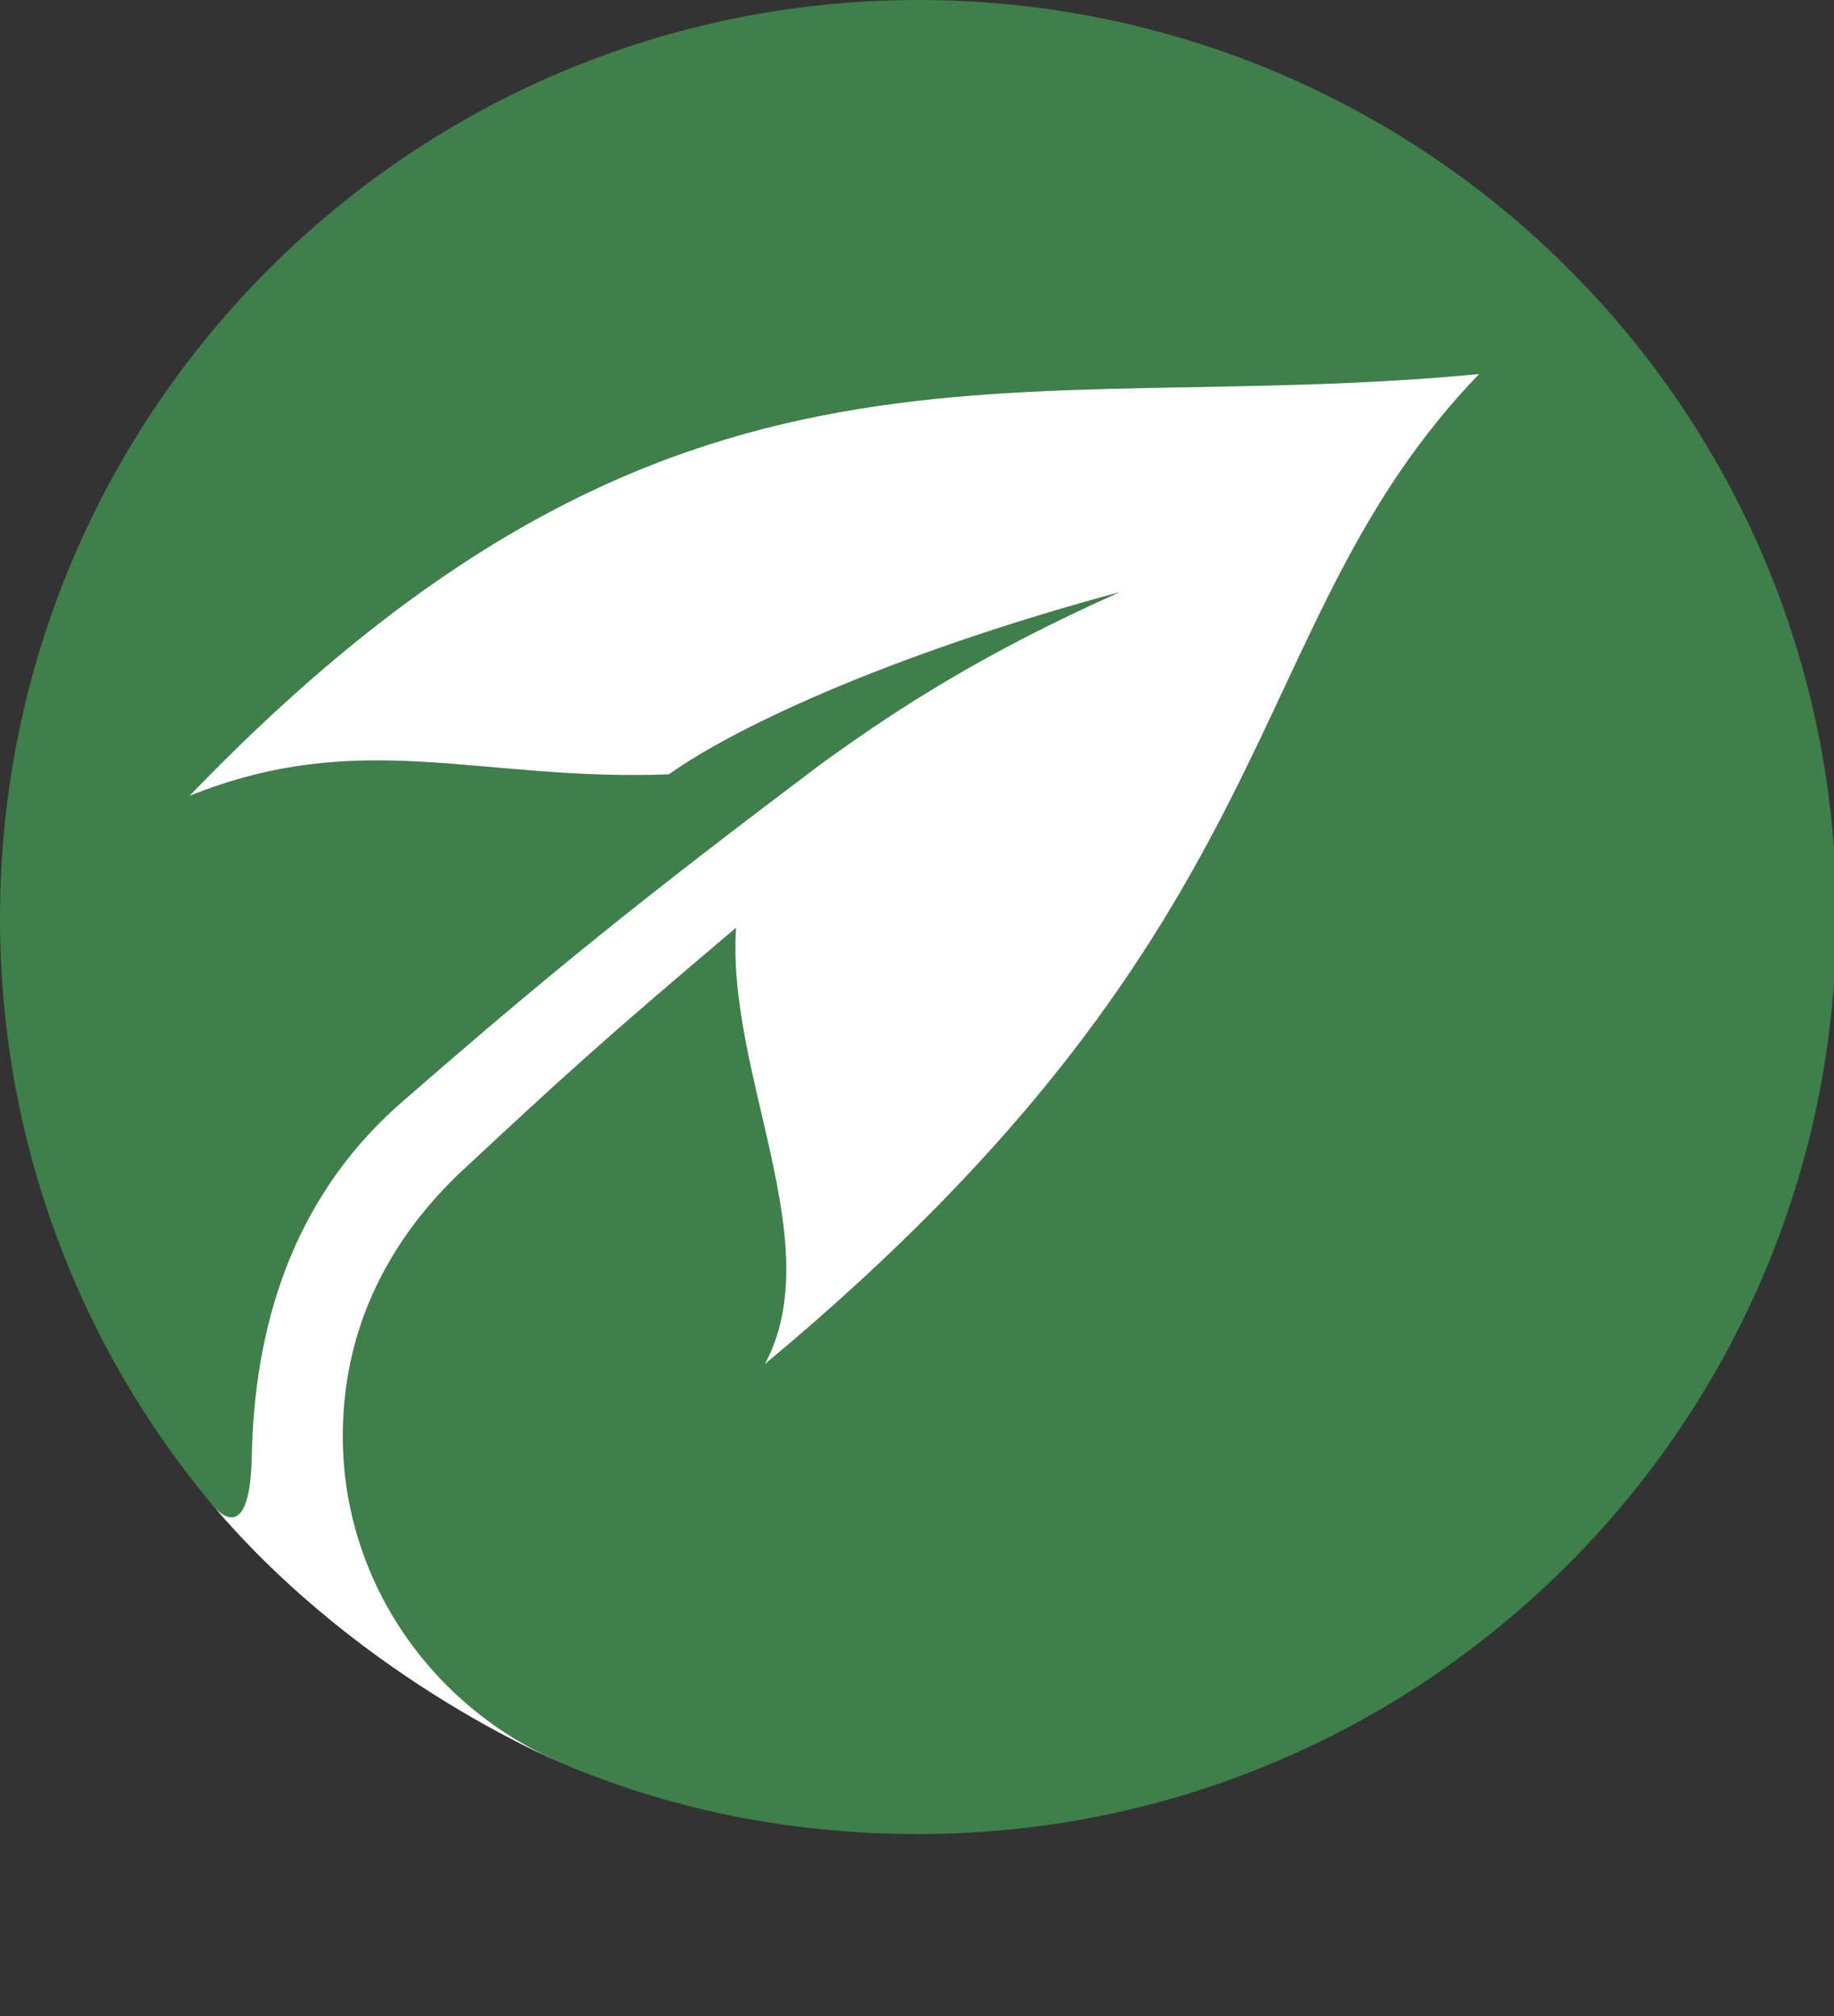 <?xml version="1.0" encoding="utf-8"?>
<!-- Generator: Adobe Illustrator 25.4.1, SVG Export Plug-In . SVG Version: 6.00 Build 0)  -->
<svg version="1.1" id="Layer_1" xmlns="http://www.w3.org/2000/svg" xmlns:xlink="http://www.w3.org/1999/xlink" x="0px" y="0px"
	 viewBox="0 0 76.5 84.1" style="enable-background:new 0 0 76.5 84.1;" xml:space="preserve">
<rect x="0" y="0" width="76.5" height="84.1" fill="#333333" stroke="none"/>
<style type="text/css">
	.st0{fill:#3E7F4B;}
	.st1{fill:#FFFFFF;}
</style>
<path class="st0" d="M10.5,60.8c0.1-5.5,1.7-10.7,6-14.6c6.4-5.6,10.4-8.8,17.7-14.3c3.3-2.4,6.9-4.7,12.5-7.2
	c-8.9,2.4-15.7,5.4-18.8,7.6c-7.9,0.3-12.8-2-20,0.9c20.3-21.1,34-15.7,53.8-17.6c-10.2,10.6-7.4,22.7-29.8,41.3
	c2.7-5-1.6-12.1-1.2-18.2C24.9,43.6,23.4,45,19.1,49c-3.2,3.1-4.8,6.8-4.8,10.9c0,6.2,3.9,11.5,9.3,13.7c0.2,0.1,0.4,0.2,0.7,0.3
	c4.3,1.7,9,2.6,14,2.6c21.1,0,38.3-17.1,38.3-38.3S59.4,0,38.3,0S0,17.1,0,38.3c0,9.3,3.3,17.8,8.8,24.4
	C8.8,62.7,10.4,64.9,10.5,60.8z"/>
<path class="st1" d="M10.5,60.8c0.1-5.5,1.7-10.7,6-14.6c6.4-5.6,10.4-8.8,17.7-14.3c3.3-2.4,6.9-4.7,12.5-7.2
	c-8.9,2.4-15.7,5.4-18.8,7.6c-7.9,0.3-12.8-2-20,0.9c20.3-21.1,34-15.7,53.8-17.6c-10.2,10.6-7.4,22.7-29.8,41.3
	c2.7-5-1.6-12.1-1.2-18.2C24.9,43.6,23.4,45,19.1,49c-3.2,3.1-4.8,6.8-4.8,10.9c0,6.2,3.9,11.5,9.3,13.7c0.2,0.1-8.4-3.3-14.8-10.9
	C8.8,62.7,10.4,64.9,10.5,60.8z"/>
</svg>
